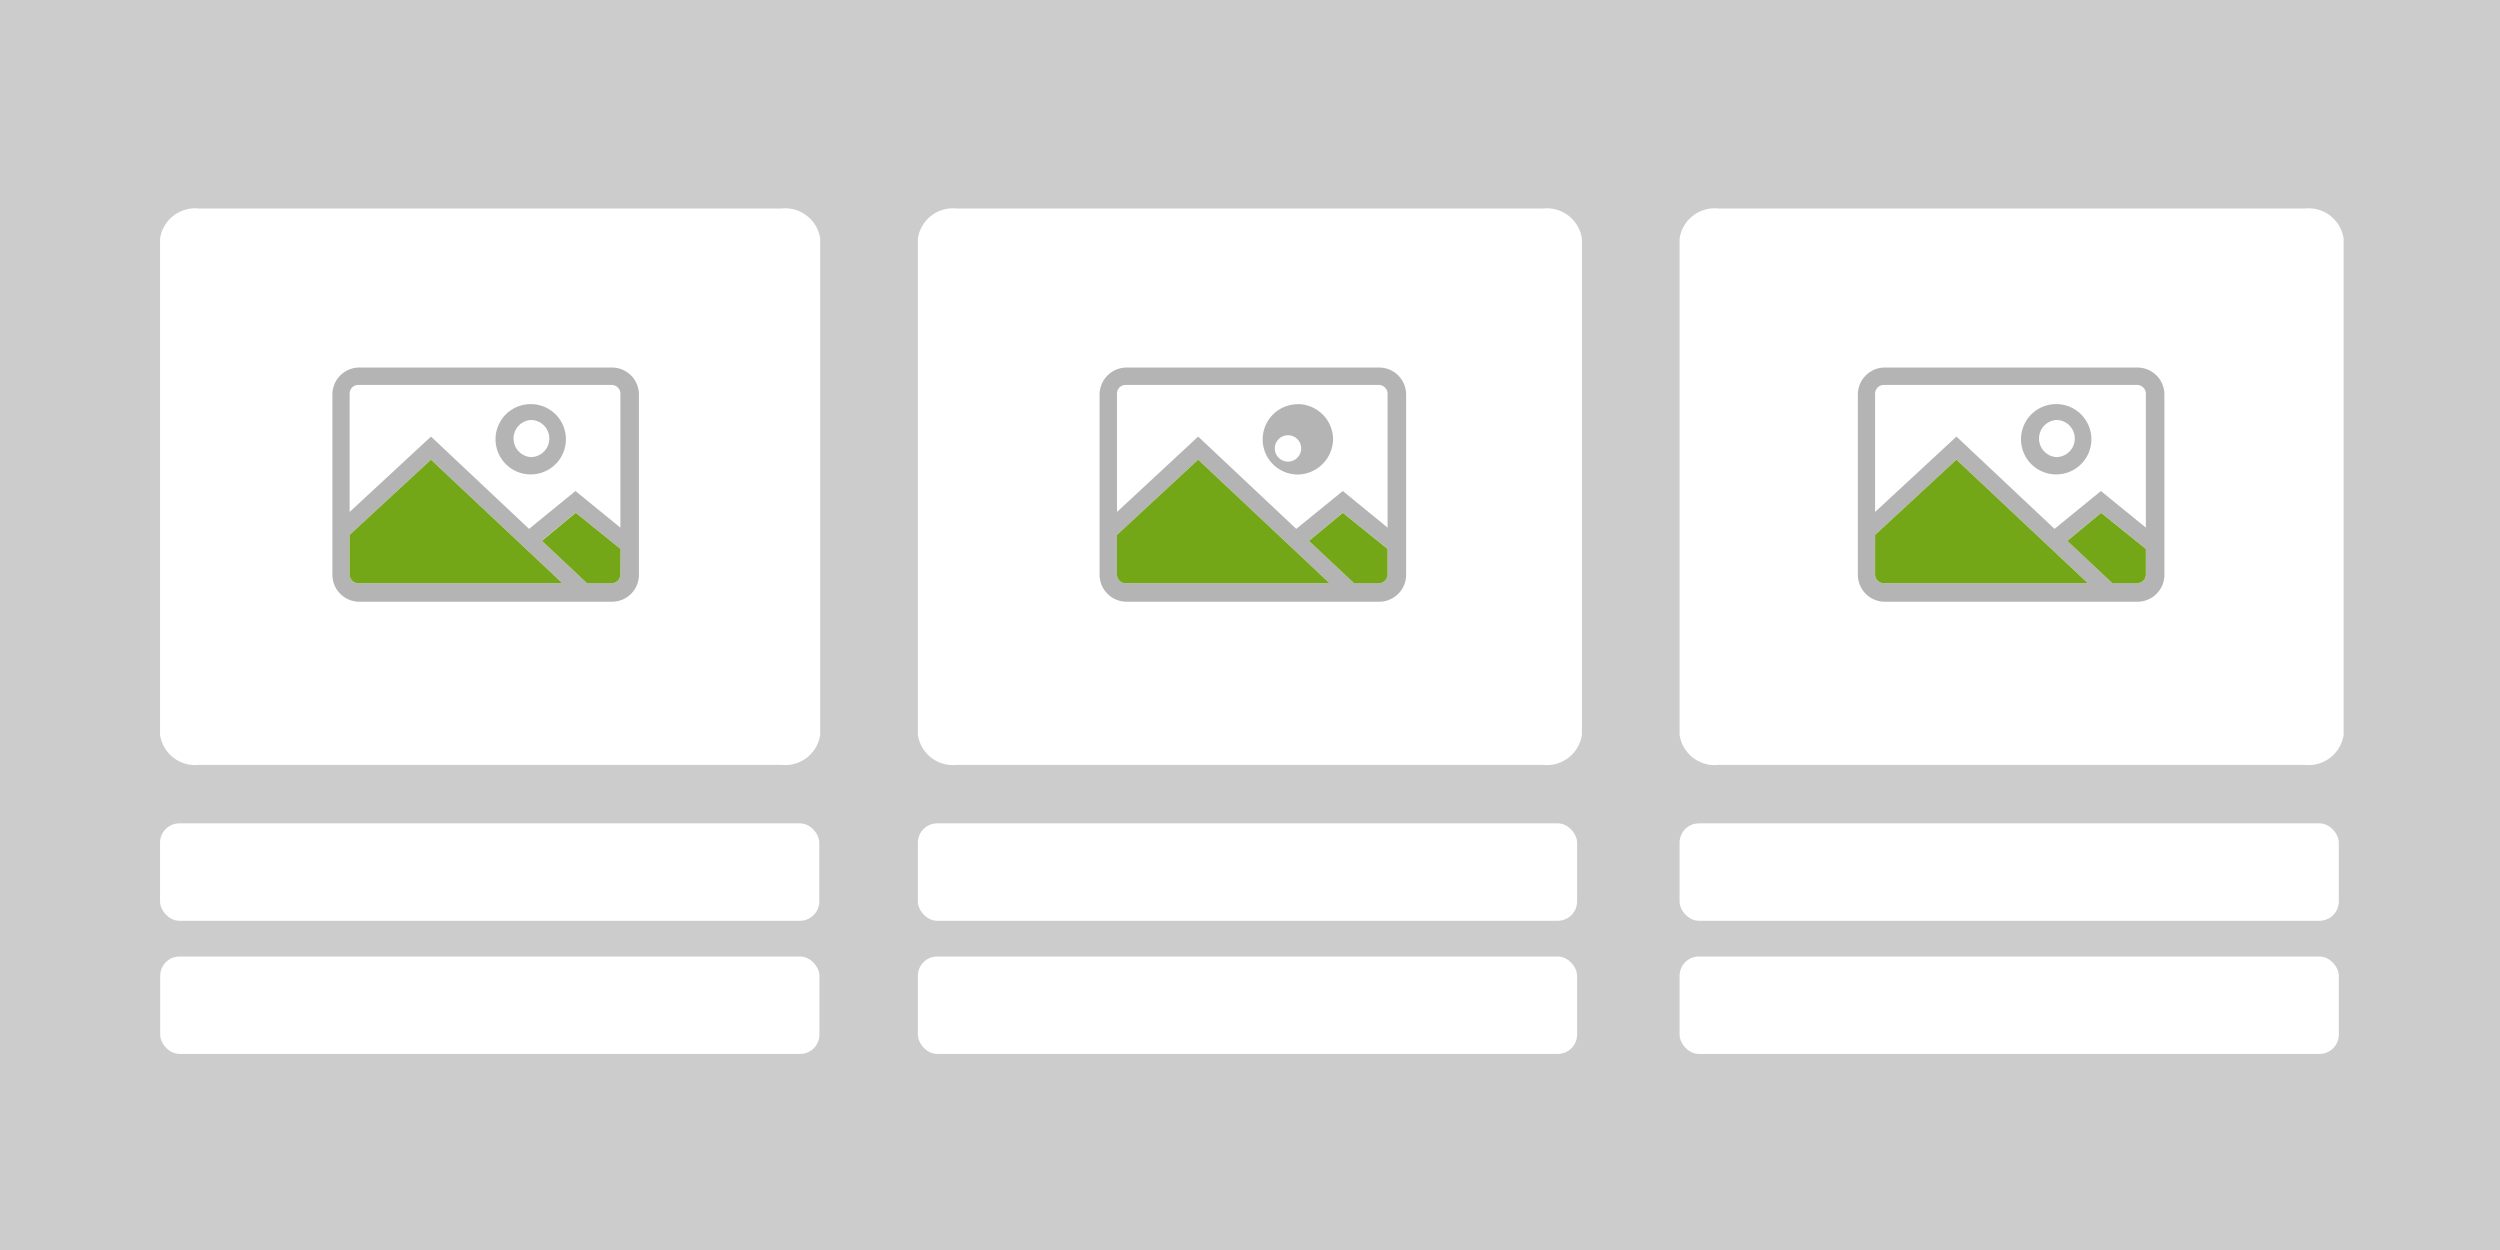 <svg xmlns="http://www.w3.org/2000/svg" xmlns:xlink="http://www.w3.org/1999/xlink" width="128" height="64" viewBox="0 0 128 64">
  <rect x="0" y="0" width="128" height="64" fill="#333333" stroke="none"/>
  <defs>
    <clipPath id="clip-catalogo_1">
      <rect width="128" height="64"/>
    </clipPath>
  </defs>
  <g id="catalogo_1" data-name="catalogo 1" clip-path="url(#clip-catalogo_1)">
    <rect width="128" height="64" fill="#fff"/>
    <g id="Agrupar_510" data-name="Agrupar 510" transform="translate(-923.346 -325.788)">
      <path id="Background_Color" data-name="Background Color" d="M923.346,325.788h128.188v64H923.346Z" fill="#ccc"/>
      <g id="Agrupar_502" data-name="Agrupar 502">
        <g id="Agrupar_8" data-name="Agrupar 8">
          <path id="Retângulo_31" data-name="Retângulo 31" d="M972.34,336.464h30a1.817,1.817,0,0,1,2,1.543v25.4a1.816,1.816,0,0,1-2,1.543h-30a1.817,1.817,0,0,1-2-1.543v-25.4A1.817,1.817,0,0,1,972.34,336.464Z" fill="#fff"/>
        </g>
        <g id="Agrupar_228" data-name="Agrupar 228">
          <g id="Agrupar_8-2" data-name="Agrupar 8-2">
            <path id="Retângulo_31-2" data-name="Retângulo 31-2" d="M1011.34,336.464h30a1.817,1.817,0,0,1,2,1.543v25.4a1.816,1.816,0,0,1-2,1.543h-30a1.817,1.817,0,0,1-2-1.543v-25.4A1.817,1.817,0,0,1,1011.34,336.464Z" fill="#fff"/>
          </g>
        </g>
        <g id="Agrupar_8-3" data-name="Agrupar 8-3">
          <path id="Retângulo_31-3" data-name="Retângulo 31-3" d="M933.54,336.464h29.8a1.817,1.817,0,0,1,2,1.543v25.4a1.816,1.816,0,0,1-2,1.543h-29.8a1.817,1.817,0,0,1-2-1.543v-25.4A1.817,1.817,0,0,1,933.54,336.464Z" fill="#fff"/>
        </g>
        <rect id="Retângulo_196" data-name="Retângulo 196" width="33.753" height="4.988" rx="0.99" transform="translate(931.54 367.944)" fill="#fff"/>
        <rect id="Retângulo_197" data-name="Retângulo 197" width="33.753" height="4.988" rx="0.99" transform="translate(970.34 367.944)" fill="#fff"/>
        <rect id="Retângulo_198" data-name="Retângulo 198" width="33.753" height="4.988" rx="0.99" transform="translate(1009.34 367.944)" fill="#fff"/>
        <rect id="Retângulo_199" data-name="Retângulo 199" width="33.753" height="4.988" rx="0.99" transform="translate(931.548 374.761)" fill="#fff"/>
        <rect id="Retângulo_200" data-name="Retângulo 200" width="33.753" height="4.988" rx="0.99" transform="translate(970.34 374.761)" fill="#fff"/>
        <rect id="Retângulo_201" data-name="Retângulo 201" width="33.753" height="4.988" rx="0.99" transform="translate(1009.34 374.761)" fill="#fff"/>
      </g>
      <g id="Agrupar_509" data-name="Agrupar 509">
        <g id="Agrupar_504" data-name="Agrupar 504">
          <g id="Agrupar_503" data-name="Agrupar 503">
            <path id="Caminho_147" data-name="Caminho 147" d="M956.059,345.983v9.237a1.38,1.38,0,0,1-1.378,1.377H941.742a1.38,1.38,0,0,1-1.377-1.377v-9.237a1.38,1.38,0,0,1,1.377-1.377h12.939A1.38,1.38,0,0,1,956.059,345.983Zm-1.386,9.666a.451.451,0,0,0,.437-.462v-1.3l-2.292-1.847-1.732,1.435,2.309,2.169h1.278Zm.437-2.846v-6.869a.45.45,0,0,0-.462-.437H941.685a.444.444,0,0,0-.438.453V352l4.165-3.859,5.022,4.725,2.375-1.938Zm-13.4,2.846h10.432l-6.729-6.326-4.165,3.852v2.036A.452.452,0,0,0,941.709,355.649Z" fill="#b5b4b4"/>
            <path id="Caminho_148" data-name="Caminho 148" d="M955.11,355.187a.451.451,0,0,1-.437.462H953.4l-2.309-2.169,1.732-1.435,2.292,1.847Z" fill="#74a718"/>
            <path id="Caminho_149" data-name="Caminho 149" d="M952.141,355.649H941.709a.452.452,0,0,1-.462-.438v-2.036l4.165-3.852Z" fill="#74a718"/>
            <path id="Caminho_150" data-name="Caminho 150" d="M950.525,346.478a1.8,1.8,0,0,1-.008,3.6,1.8,1.8,0,0,1,0-3.6Zm0,2.713a.948.948,0,0,0-.008-1.9.953.953,0,0,0,0,1.9Z" fill="#b5b4b4"/>
          </g>
        </g>
        <g id="Agrupar_506" data-name="Agrupar 506">
          <g id="Agrupar_505" data-name="Agrupar 505">
            <path id="Caminho_151" data-name="Caminho 151" d="M995.339,345.983v9.237a1.38,1.38,0,0,1-1.378,1.377H981.022a1.385,1.385,0,0,1-1.377-1.377v-9.237a1.385,1.385,0,0,1,1.377-1.377h12.939A1.38,1.38,0,0,1,995.339,345.983Zm-1.386,9.666a.451.451,0,0,0,.437-.462v-1.3l-2.292-1.847-1.732,1.435,2.309,2.169h1.278Zm.437-2.846v-6.869a.45.45,0,0,0-.462-.437H980.973a.438.438,0,0,0-.437.453V352l4.156-3.859,5.022,4.725,2.384-1.938Zm-13.4,2.846h10.432l-6.729-6.326-4.156,3.852v2.036A.439.439,0,0,0,980.989,355.649Z" fill="#b5b4b4"/>
            <path id="Caminho_152" data-name="Caminho 152" d="M994.39,355.187a.451.451,0,0,1-.437.462h-1.278l-2.309-2.169,1.732-1.435,2.292,1.847Z" fill="#74a718"/>
            <path id="Caminho_153" data-name="Caminho 153" d="M991.421,355.649H980.989a.439.439,0,0,1-.453-.438v-2.036l4.156-3.852Z" fill="#74a718"/>
            <path id="Caminho_154" data-name="Caminho 154" d="M989.8,346.478a1.818,1.818,0,0,1,1.8,1.8,1.838,1.838,0,0,1-1.806,1.806,1.8,1.8,0,0,1,0-3.6Zm0,2.713a.675.675,0,1,0-.008.009Z" fill="#b5b4b4"/>
          </g>
        </g>
        <g id="Agrupar_508" data-name="Agrupar 508">
          <g id="Agrupar_507" data-name="Agrupar 507">
            <path id="Caminho_155" data-name="Caminho 155" d="M1034.163,345.983v9.237a1.38,1.38,0,0,1-1.378,1.377h-12.939a1.38,1.38,0,0,1-1.377-1.377v-9.237a1.38,1.38,0,0,1,1.377-1.377h12.939A1.38,1.38,0,0,1,1034.163,345.983Zm-1.386,9.666a.452.452,0,0,0,.437-.462v-1.3l-2.292-1.847-1.732,1.435,2.309,2.169h1.278Zm.437-2.846v-6.869a.45.45,0,0,0-.462-.437h-12.964a.444.444,0,0,0-.437.453V352l4.165-3.859,5.022,4.725,2.375-1.938Zm-13.4,2.846h10.432l-6.729-6.326-4.165,3.852v2.036A.452.452,0,0,0,1019.813,355.649Z" fill="#b5b4b4"/>
            <path id="Caminho_156" data-name="Caminho 156" d="M1033.214,355.187a.452.452,0,0,1-.437.462H1031.5l-2.309-2.169,1.732-1.435,2.292,1.847Z" fill="#74a718"/>
            <path id="Caminho_157" data-name="Caminho 157" d="M1030.245,355.649h-10.432a.452.452,0,0,1-.462-.438v-2.036l4.165-3.852Z" fill="#74a718"/>
            <path id="Caminho_158" data-name="Caminho 158" d="M1028.629,346.478a1.8,1.8,0,0,1-.008,3.6,1.8,1.8,0,0,1,0-3.6Zm0,2.713a.948.948,0,0,0-.008-1.9.953.953,0,0,0,0,1.9Z" fill="#b5b4b4"/>
          </g>
        </g>
      </g>
    </g>
  </g>
</svg>
